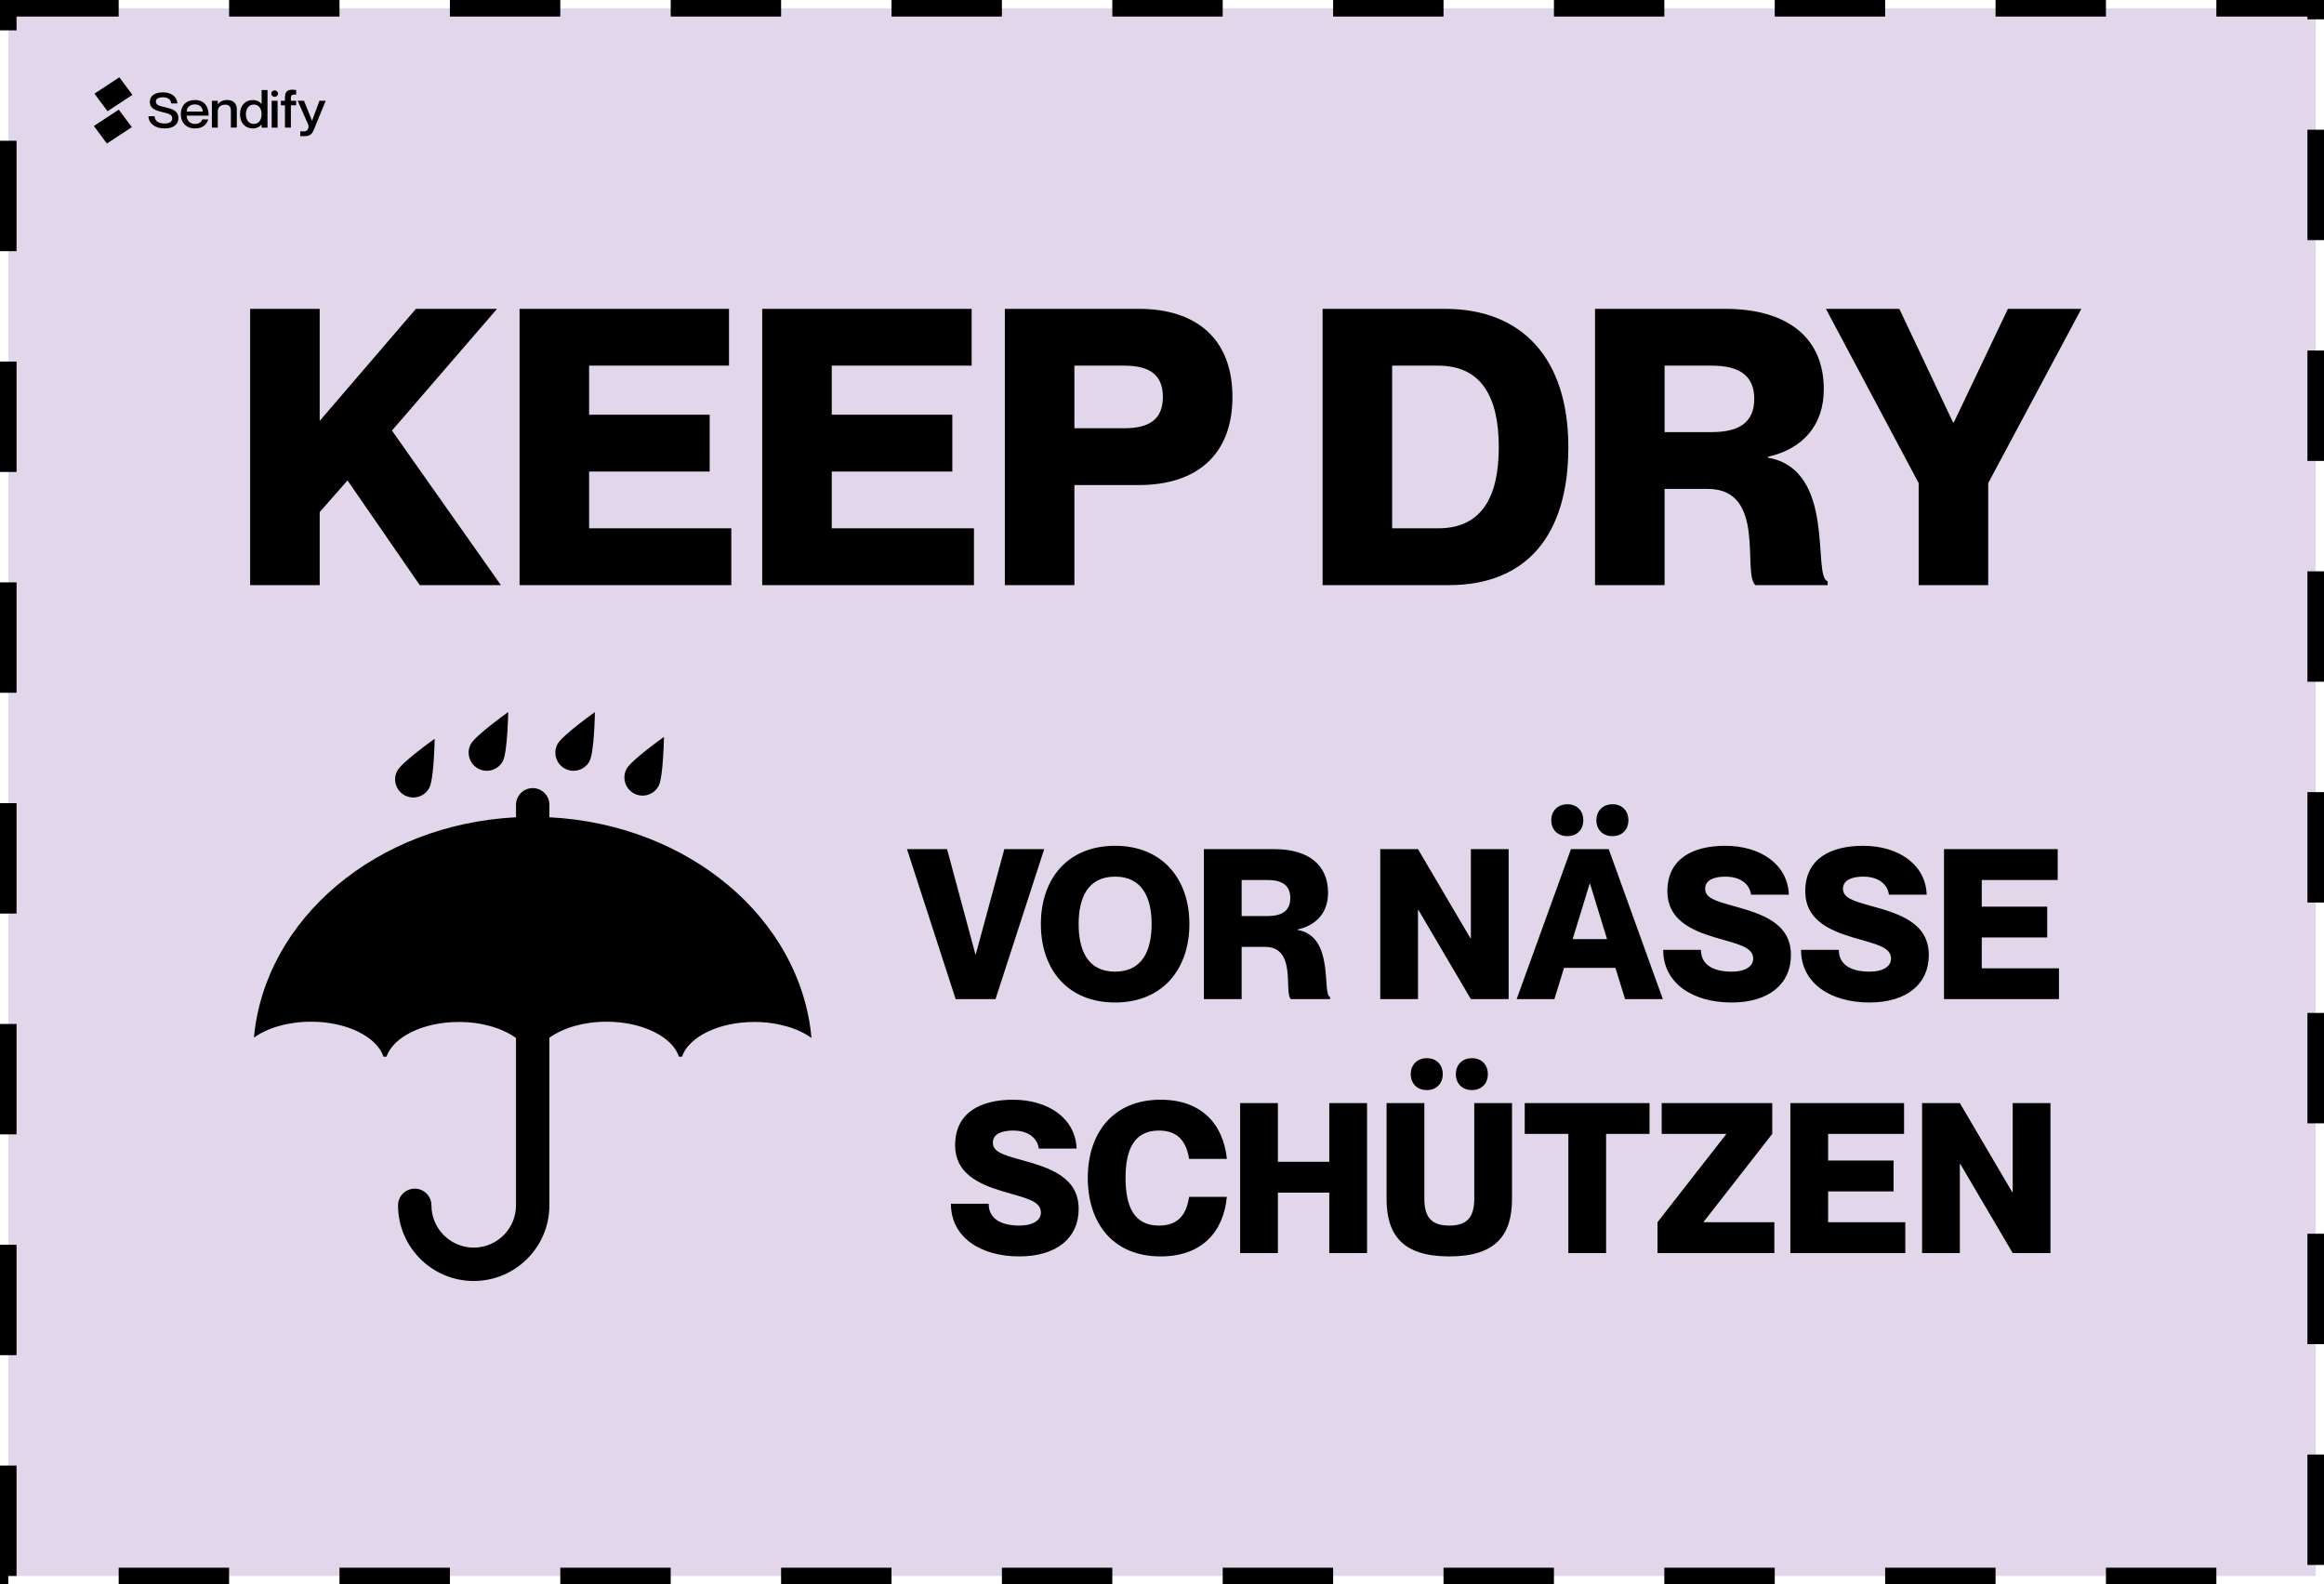 <?xml version="1.0" encoding="UTF-8"?> <svg xmlns="http://www.w3.org/2000/svg" width="421" height="287" viewBox="0 0 421 287" fill="none"><rect x="1.5" y="1.5" width="418" height="284" fill="#E2D6EB"></rect><rect x="1.5" y="1.5" width="418" height="284" stroke="black" stroke-width="3" stroke-dasharray="20 20"></rect><g clip-path="url(#clip0_1341_1299)"><path d="M21.619 14.002L17.109 16.969L19.48 20.149L23.989 17.182L21.619 14.002Z" fill="black"></path><path d="M21.514 19.86L17.004 22.827L19.37 26.003L23.88 23.036L21.514 19.86Z" fill="black"></path><path d="M56.934 23.306C56.642 24.059 56.305 24.662 55.313 24.662H54.392V23.802H54.646C55.097 23.802 55.428 23.832 55.663 23.563C55.854 23.342 56 22.96 55.803 22.506L53.928 18.253H55.072L56.521 21.861H56.54L57.869 18.253H59.007L56.934 23.306Z" fill="black"></path><path d="M36.649 21.639H37.717C37.456 22.565 36.681 23.27 35.352 23.27C33.737 23.27 32.752 22.219 32.752 20.695C32.752 19.113 33.737 18.121 35.301 18.121C36.973 18.121 37.799 19.22 37.799 20.952L33.82 20.952C33.82 21.771 34.379 22.452 35.32 22.452C36.204 22.446 36.56 21.932 36.649 21.639ZM33.82 20.206H36.731C36.731 19.453 36.166 18.91 35.301 18.91C34.437 18.91 33.82 19.453 33.82 20.206Z" fill="black"></path><path d="M42.898 19.758V23.121H41.824V20.039C41.824 19.381 41.531 18.963 40.8 18.963C39.98 18.963 39.453 19.429 39.453 20.158V23.121H38.385V18.253H39.453V18.88H39.472C39.745 18.497 40.285 18.115 41.175 18.115C42.142 18.121 42.898 18.647 42.898 19.758Z" fill="black"></path><path d="M48.46 16.317V23.127H47.392V22.565H47.373C47.1 22.9 46.591 23.27 45.791 23.27C44.462 23.27 43.477 22.297 43.477 20.696C43.477 19.095 44.462 18.121 45.791 18.121C46.591 18.121 47.1 18.474 47.373 18.844H47.392V16.317H48.46ZM47.386 20.696C47.386 19.609 46.846 18.94 45.975 18.94C45.04 18.94 44.544 19.74 44.544 20.696C44.544 21.651 45.04 22.452 45.975 22.452C46.846 22.446 47.386 21.771 47.386 20.696Z" fill="black"></path><path d="M50.285 18.253H49.217V23.127H50.285V18.253Z" fill="black"></path><path d="M49.751 17.536C50.092 17.536 50.368 17.276 50.368 16.956C50.368 16.636 50.092 16.377 49.751 16.377C49.411 16.377 49.135 16.636 49.135 16.956C49.135 17.276 49.411 17.536 49.751 17.536Z" fill="black"></path><path d="M32.314 21.436C32.314 22.434 31.513 23.27 29.828 23.27C28.194 23.27 26.955 22.47 26.885 21.048H27.997C28.054 21.849 28.633 22.374 29.828 22.374C30.82 22.374 31.201 21.962 31.201 21.478C31.201 20.732 30.629 20.594 29.313 20.284C28.271 20.039 27.139 19.662 27.139 18.468C27.139 17.357 28.054 16.73 29.51 16.73C30.979 16.73 32.04 17.446 32.136 18.736H31.023C30.921 18.008 30.432 17.625 29.51 17.625C28.716 17.625 28.239 17.906 28.239 18.372C28.239 19.059 28.862 19.178 29.796 19.399C31.227 19.74 32.314 20.033 32.314 21.436Z" fill="black"></path><path d="M52.694 17.727V18.259H53.648V19.077H52.694V23.121H51.62V19.077H50.883V18.259H51.62V17.644C51.62 16.616 52.084 16.252 52.936 16.252C53.197 16.252 53.432 16.282 53.648 16.318V17.136C52.962 17.106 52.694 17.172 52.694 17.727Z" fill="black"></path></g><path d="M147 188.025C144.546 186.262 140.82 185.136 136.647 185.136C130.185 185.136 124.794 187.833 123.54 191.421H123.002C121.778 187.81 116.37 185.089 109.881 185.089C105.701 185.089 101.977 186.222 99.524 187.99V218.356C99.524 225.913 93.375 232.061 85.816 232.061C78.257 232.061 72.108 225.913 72.108 218.356C72.108 216.686 73.461 215.332 75.132 215.332C76.802 215.332 78.156 216.686 78.156 218.356C78.156 222.579 81.592 226.014 85.816 226.014C90.04 226.014 93.476 222.579 93.476 218.356V188.04C91.022 186.27 87.296 185.136 83.115 185.136C76.653 185.136 71.262 187.833 70.008 191.421H69.469C68.246 187.81 62.838 185.089 56.349 185.089C52.178 185.089 48.454 186.213 46 187.974C47.972 166.444 68.235 149.33 93.476 148.055V145.795C93.476 144.125 94.83 142.772 96.5 142.772C98.17 142.772 99.524 144.125 99.524 145.795V148.056C124.783 149.333 145.055 166.472 147 188.025ZM78.743 133.837C78.743 133.837 72.805 138.042 71.957 139.648C71.109 141.254 71.724 143.242 73.33 144.09C74.936 144.938 76.925 144.323 77.773 142.718C78.621 141.112 78.743 133.837 78.743 133.837ZM92.065 129C92.065 129 86.126 133.205 85.278 134.81C84.431 136.416 85.045 138.405 86.651 139.253C88.258 140.1 90.247 139.486 91.095 137.88C91.943 136.274 92.065 129 92.065 129ZM107.773 129C107.773 129 101.835 133.205 100.987 134.81C100.139 136.416 100.754 138.405 102.36 139.253C103.966 140.1 105.955 139.486 106.803 137.88C107.651 136.274 107.773 129 107.773 129ZM120.282 133.498C120.282 133.498 114.343 137.703 113.495 139.308C112.648 140.914 113.262 142.903 114.868 143.751C116.474 144.598 118.464 143.984 119.312 142.378C120.16 140.772 120.282 133.498 120.282 133.498Z" fill="black"></path><path d="M164.306 153.83H171.564L176.694 172.868H176.77L181.938 153.83H189.158L180.342 181H173.122L164.306 153.83ZM202.01 181.608C193.384 181.608 188.558 175.604 188.558 167.396C188.558 159.226 193.384 153.222 202.01 153.222C210.56 153.222 215.462 159.226 215.462 167.396C215.462 175.604 210.56 181.608 202.01 181.608ZM202.01 176.022C206.95 176.022 208.622 172.146 208.622 167.396C208.622 162.684 206.95 158.808 202.01 158.808C197.032 158.808 195.398 162.684 195.398 167.396C195.398 172.146 197.032 176.022 202.01 176.022ZM218.086 181V153.83H230.892C236.934 153.83 240.582 156.604 240.582 161.734C240.582 165.344 238.454 167.624 235.072 168.384V168.46C241.874 169.638 239.404 180.164 240.962 180.62V181H233.856C232.526 179.86 234.996 171.538 229.182 171.538H224.926V181H218.086ZM224.926 159.416V165.952H229.562C232.298 165.952 233.742 164.964 233.742 162.684C233.742 160.404 232.298 159.416 229.562 159.416H224.926ZM250.037 181V153.83H256.877L266.377 169.98H266.453V153.83H273.293V181H266.453L256.953 164.85H256.877V181H250.037ZM281.014 148.586C281.014 147.028 282.078 145.698 283.94 145.698C285.802 145.698 286.828 147.028 286.828 148.586C286.828 150.144 285.802 151.474 283.94 151.474C282.04 151.474 281.014 150.144 281.014 148.586ZM289.184 148.586C289.184 147.028 290.248 145.698 292.11 145.698C293.972 145.698 294.998 147.028 294.998 148.586C294.998 150.144 293.972 151.474 292.11 151.474C290.21 151.474 289.184 150.144 289.184 148.586ZM292.642 175.338H283.332L281.584 181H274.744L284.586 153.83H291.426L301.23 181H294.39L292.642 175.338ZM284.89 170.132H291.122L288.044 160.1H287.968L284.89 170.132ZM314.022 164.128C319.152 165.534 324.434 167.206 324.434 173.02C324.434 178.226 320.482 181.608 313.68 181.608C306.612 181.608 301.292 178.112 301.292 172.07H308.132C308.132 174.958 310.64 176.022 313.68 176.022C316.226 176.022 317.594 175.034 317.594 173.666C317.594 171.5 314.668 171.006 310.83 169.866C306.156 168.498 302.052 166.484 302.052 161.468C302.052 155.54 306.688 153.222 312.54 153.222C318.886 153.222 323.864 156.566 324.054 162.076H317.214C316.91 160.024 315.162 158.808 312.54 158.808C310.488 158.808 308.892 159.454 308.892 160.974C308.892 162.646 310.602 163.178 314.022 164.128ZM338.996 164.128C344.126 165.534 349.408 167.206 349.408 173.02C349.408 178.226 345.456 181.608 338.654 181.608C331.586 181.608 326.266 178.112 326.266 172.07H333.106C333.106 174.958 335.614 176.022 338.654 176.022C341.2 176.022 342.568 175.034 342.568 173.666C342.568 171.5 339.642 171.006 335.804 169.866C331.13 168.498 327.026 166.484 327.026 161.468C327.026 155.54 331.662 153.222 337.514 153.222C343.86 153.222 348.838 156.566 349.028 162.076H342.188C341.884 160.024 340.136 158.808 337.514 158.808C335.462 158.808 333.866 159.454 333.866 160.974C333.866 162.646 335.576 163.178 338.996 164.128ZM359.002 164.242H370.858V169.828H359.002V175.414H372.986V181H352.162V153.83H372.758V159.416L359.002 159.416V164.242ZM184.992 210.128C190.122 211.534 195.404 213.206 195.404 219.02C195.404 224.226 191.452 227.608 184.65 227.608C177.582 227.608 172.262 224.112 172.262 218.07H179.102C179.102 220.958 181.61 222.022 184.65 222.022C187.196 222.022 188.564 221.034 188.564 219.666C188.564 217.5 185.638 217.006 181.8 215.866C177.126 214.498 173.022 212.484 173.022 207.468C173.022 201.54 177.658 199.222 183.51 199.222C189.856 199.222 194.834 202.566 195.024 208.076H188.184C187.88 206.024 186.132 204.808 183.51 204.808C181.458 204.808 179.862 205.454 179.862 206.974C179.862 208.646 181.572 209.178 184.992 210.128ZM215.41 209.938C214.916 206.974 213.548 204.808 209.938 204.808C205.416 204.808 203.896 208.304 203.896 213.396C203.896 218.526 205.416 222.022 209.938 222.022C213.586 222.022 214.954 219.856 215.41 216.816H222.25C221.642 223.2 217.69 227.608 210.242 227.608C201.654 227.608 197.056 221.604 197.056 213.396C197.056 205.226 201.654 199.222 210.242 199.222C217.652 199.222 221.604 203.63 222.25 209.938H215.41ZM224.654 199.83H231.494V210.47H240.804L240.804 199.83H247.644L247.644 227H240.804V216.056H231.494V227H224.654V199.83ZM255.553 194.586C255.553 193.028 256.617 191.698 258.479 191.698C260.341 191.698 261.367 193.028 261.367 194.586C261.367 196.144 260.341 197.474 258.479 197.474C256.579 197.474 255.553 196.144 255.553 194.586ZM263.723 194.586C263.723 193.028 264.787 191.698 266.649 191.698C268.511 191.698 269.537 193.028 269.537 194.586C269.537 196.144 268.511 197.474 266.649 197.474C264.749 197.474 263.723 196.144 263.723 194.586ZM273.907 217.196C273.907 223.96 270.753 227.608 262.545 227.608C254.337 227.608 251.183 223.96 251.183 217.196V199.83H258.023V217.196C258.023 220.73 259.543 222.022 262.545 222.022C265.547 222.022 267.067 220.73 267.067 217.196L267.067 199.83H273.907V217.196ZM284.112 227V205.416H276.208V199.83H298.818V205.416H290.952V227H284.112ZM301.022 199.83H321.048V205.416L308.622 221.338V221.414H321.428V227H300.262V221.414L312.688 205.492V205.416H301.022V199.83ZM331.17 210.242H343.026V215.828H331.17V221.414H345.154V227H324.33V199.83H344.926V205.416H331.17V210.242ZM348.191 227V199.83H355.031L364.531 215.98H364.607V199.83H371.447V227H364.607L355.107 210.85H355.031V227H348.191Z" fill="black"></path><path d="M45.313 55.95H57.913L57.913 76.25L75.343 55.95L90.043 55.95L71.003 78L90.743 106L76.043 106L62.953 87.03L57.913 92.77V106H45.313L45.313 55.95ZM106.721 75.13H128.561L128.561 85.42H106.721V95.71H132.481V106H94.121L94.121 55.95H132.061V66.24L106.721 66.24V75.13ZM150.676 75.13H172.516V85.42H150.676V95.71H176.436V106L138.076 106L138.076 55.95L176.016 55.95V66.24H150.676V75.13ZM182.032 106V55.95H206.322C216.752 55.95 223.262 61.41 223.262 71.91C223.262 82.41 216.752 87.87 206.322 87.87H194.632V106H182.032ZM194.632 66.24V77.58H203.662C208.002 77.58 210.662 76.11 210.662 71.91C210.662 67.71 208.002 66.24 203.662 66.24H194.632ZM239.59 106V55.95L261.78 55.95C275.71 55.95 284.11 64.91 284.11 81.01C284.11 97.11 276.41 106 262.48 106H239.59ZM252.19 66.24V95.71L260.52 95.71C268.36 95.71 271.51 90.11 271.51 81.01C271.51 71.91 268.36 66.24 260.52 66.24H252.19ZM288.946 106V55.95L312.536 55.95C323.666 55.95 330.386 61.06 330.386 70.51C330.386 77.16 326.466 81.36 320.236 82.76V82.9C332.766 85.07 328.216 104.46 331.086 105.3V106L317.996 106C315.546 103.9 320.096 88.57 309.386 88.57H301.546V106H288.946ZM301.546 66.24V78.28H310.086C315.126 78.28 317.786 76.46 317.786 72.26C317.786 68.06 315.126 66.24 310.086 66.24H301.546ZM330.771 55.95H344.071L353.801 76.53H353.941L363.741 55.95H377.041L360.171 87.52V106H347.571V87.52L330.771 55.95Z" fill="black"></path><defs><clipPath id="clip0_1341_1299"><rect width="42" height="12" fill="white" transform="translate(17 14)"></rect></clipPath></defs></svg> 